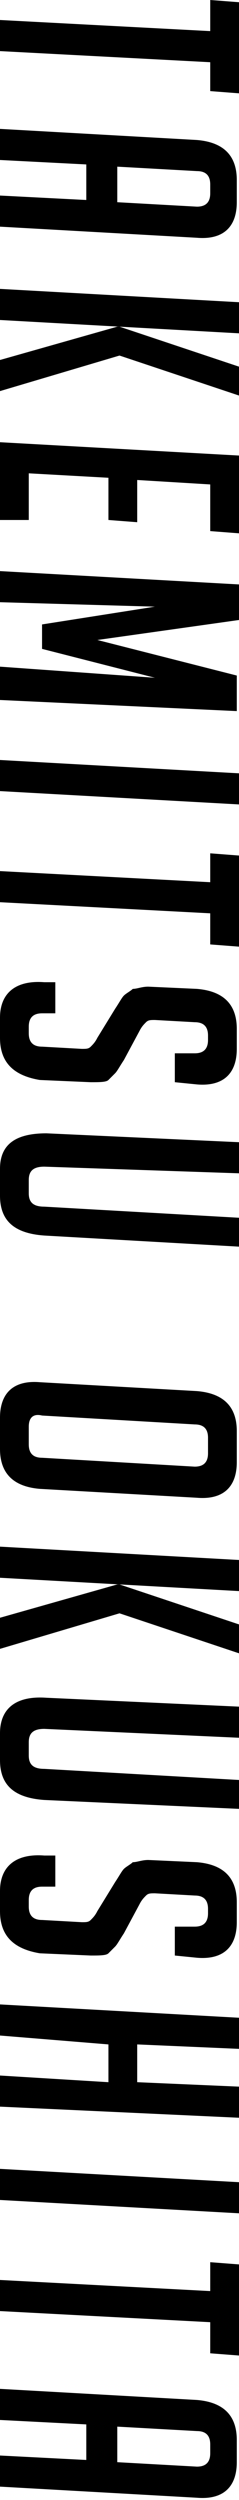 <?xml version="1.0" encoding="utf-8"?>
<!-- Generator: Adobe Illustrator 24.3.0, SVG Export Plug-In . SVG Version: 6.00 Build 0)  -->
<svg version="1.1" id="レイヤー_1" xmlns="http://www.w3.org/2000/svg" xmlns:xlink="http://www.w3.org/1999/xlink" x="0px"
	 y="0px" viewBox="0 0 10.8 112.5" style="enable-background:new 0 0 10.8 112.5;" xml:space="preserve">
<g>
	<g>
		<path d="M9.5,2.8L0,2.3V0.9l9.5,0.5V0l1.3,0.1v4.1L9.5,4.1V2.8z"/>
		<path d="M0,7.2V5.8l8.9,0.5c1.2,0.1,1.8,0.7,1.8,1.8v1c0,1.1-0.6,1.7-1.8,1.6L0,10.2V8.8L3.9,9V7.4L0,7.2z M5.3,9.1l3.6,0.2
			c0.4,0,0.6-0.2,0.6-0.6V8.3c0-0.4-0.2-0.6-0.6-0.6L5.3,7.5V9.1z"/>
		<path d="M0,14.4V13l10.8,0.6v1.4L0,14.4z M0,17.6v-1.4l5.3-1.5h0.1l5.4,1.8v1.3L5.4,16L0,17.6z"/>
		<path d="M0,19.9l10.8,0.6v3.5l-1.3-0.1v-2.1l-3.3-0.2v1.9l-1.3-0.1v-1.9l-3.6-0.2v2.1L0,23.4V19.9z"/>
		<path d="M4.4,28.8l6.3,1.6V32L0,31.5V30l7,0.5l-5.1-1.3v-1.1L7,27.3l-7-0.2v-1.4l10.8,0.6v1.6L4.4,28.8z"/>
		<path d="M0,34.2l10.8,0.6v1.4L0,35.6V34.2z"/>
		<path d="M9.5,41.1L0,40.6v-1.4l9.5,0.5v-1.3l1.3,0.1v4.1l-1.3-0.1V41.1z"/>
		<path d="M7.9,47.4l0.9,0c0.4,0,0.6-0.2,0.6-0.6v-0.2c0-0.4-0.2-0.6-0.6-0.6L7,45.9c-0.2,0-0.3,0-0.4,0.1c-0.1,0.1-0.2,0.2-0.3,0.4
			l-0.7,1.3c-0.2,0.3-0.3,0.5-0.4,0.6c-0.1,0.1-0.2,0.2-0.3,0.3c-0.1,0.1-0.4,0.1-0.8,0.1l-2.3-0.1C0.6,48.4,0,47.8,0,46.7v-0.9
			c0-1.1,0.7-1.7,2-1.6l0.5,0v1.4l-0.6,0c-0.4,0-0.6,0.2-0.6,0.6v0.3c0,0.4,0.2,0.6,0.6,0.6l1.8,0.1c0.2,0,0.3,0,0.4-0.1
			c0.1-0.1,0.2-0.2,0.3-0.4l0.8-1.3c0.2-0.3,0.3-0.5,0.4-0.6s0.3-0.2,0.4-0.3c0.2,0,0.4-0.1,0.7-0.1l2.2,0.1
			c1.2,0.1,1.8,0.7,1.8,1.8v0.9c0,1.1-0.6,1.7-1.8,1.6l-1-0.1V47.4z"/>
		<path d="M10.8,56.1L2,55.6c-1.4-0.1-2-0.7-2-1.8v-1.2C0,51.5,0.7,51,2.1,51l8.7,0.4v1.4L2,52.5c-0.5,0-0.7,0.2-0.7,0.6v0.6
			c0,0.4,0.2,0.6,0.7,0.6l8.8,0.5V56.1z"/>
		<path d="M0,63.8c0-1.1,0.6-1.7,1.8-1.6l7.1,0.4c1.2,0.1,1.8,0.7,1.8,1.8v1.4c0,1.1-0.6,1.7-1.8,1.6L1.8,67C0.6,66.9,0,66.3,0,65.2
			V63.8z M1.3,64.2V65c0,0.4,0.2,0.6,0.6,0.6l6.9,0.4c0.4,0,0.6-0.2,0.6-0.6v-0.7c0-0.4-0.2-0.6-0.6-0.6l-6.9-0.4
			C1.5,63.6,1.3,63.8,1.3,64.2z"/>
		<path d="M0,71v-1.4l10.8,0.6v1.4L0,71z M0,74.2v-1.4l5.3-1.5h0.1l5.4,1.8v1.3l-5.4-1.8L0,74.2z"/>
		<path d="M10.8,81.4L2,81c-1.4-0.1-2-0.7-2-1.8V78c0-1.1,0.7-1.7,2.1-1.6l8.7,0.4v1.4L2,77.8c-0.5,0-0.7,0.2-0.7,0.6v0.6
			c0,0.4,0.2,0.6,0.7,0.6l8.8,0.5V81.4z"/>
		<path d="M7.9,86.7l0.9,0c0.4,0,0.6-0.2,0.6-0.6v-0.2c0-0.4-0.2-0.6-0.6-0.6L7,85.2c-0.2,0-0.3,0-0.4,0.1c-0.1,0.1-0.2,0.2-0.3,0.4
			l-0.7,1.3c-0.2,0.3-0.3,0.5-0.4,0.6c-0.1,0.1-0.2,0.2-0.3,0.3c-0.1,0.1-0.4,0.1-0.8,0.1l-2.3-0.1C0.6,87.7,0,87.1,0,86v-0.9
			c0-1.1,0.7-1.7,2-1.6l0.5,0v1.4l-0.6,0c-0.4,0-0.6,0.2-0.6,0.6v0.3c0,0.4,0.2,0.6,0.6,0.6l1.8,0.1c0.2,0,0.3,0,0.4-0.1
			c0.1-0.1,0.2-0.2,0.3-0.4l0.8-1.3c0.2-0.3,0.3-0.5,0.4-0.6s0.3-0.2,0.4-0.3c0.2,0,0.4-0.1,0.7-0.1l2.2,0.1
			c1.2,0.1,1.8,0.7,1.8,1.8v0.9c0,1.1-0.6,1.7-1.8,1.6l-1-0.1V86.7z"/>
		<path d="M0,93.4l4.9,0.3v-1.7L0,91.6v-1.4l10.8,0.6v1.4L6.2,92v1.7l4.6,0.2v1.4L0,94.8V93.4z"/>
		<path d="M0,97.6l10.8,0.6v1.4L0,99V97.6z"/>
		<path d="M9.5,104.5L0,104v-1.4l9.5,0.5v-1.3l1.3,0.1v4.1l-1.3-0.1V104.5z"/>
		<path d="M0,108.9v-1.4l8.9,0.5c1.2,0.1,1.8,0.7,1.8,1.8v1c0,1.1-0.6,1.7-1.8,1.6L0,111.9v-1.4l3.9,0.2v-1.6L0,108.9z M5.3,110.8
			l3.6,0.2c0.4,0,0.6-0.2,0.6-0.6V110c0-0.4-0.2-0.6-0.6-0.6l-3.6-0.2V110.8z"/>
	</g>
</g>
</svg>
